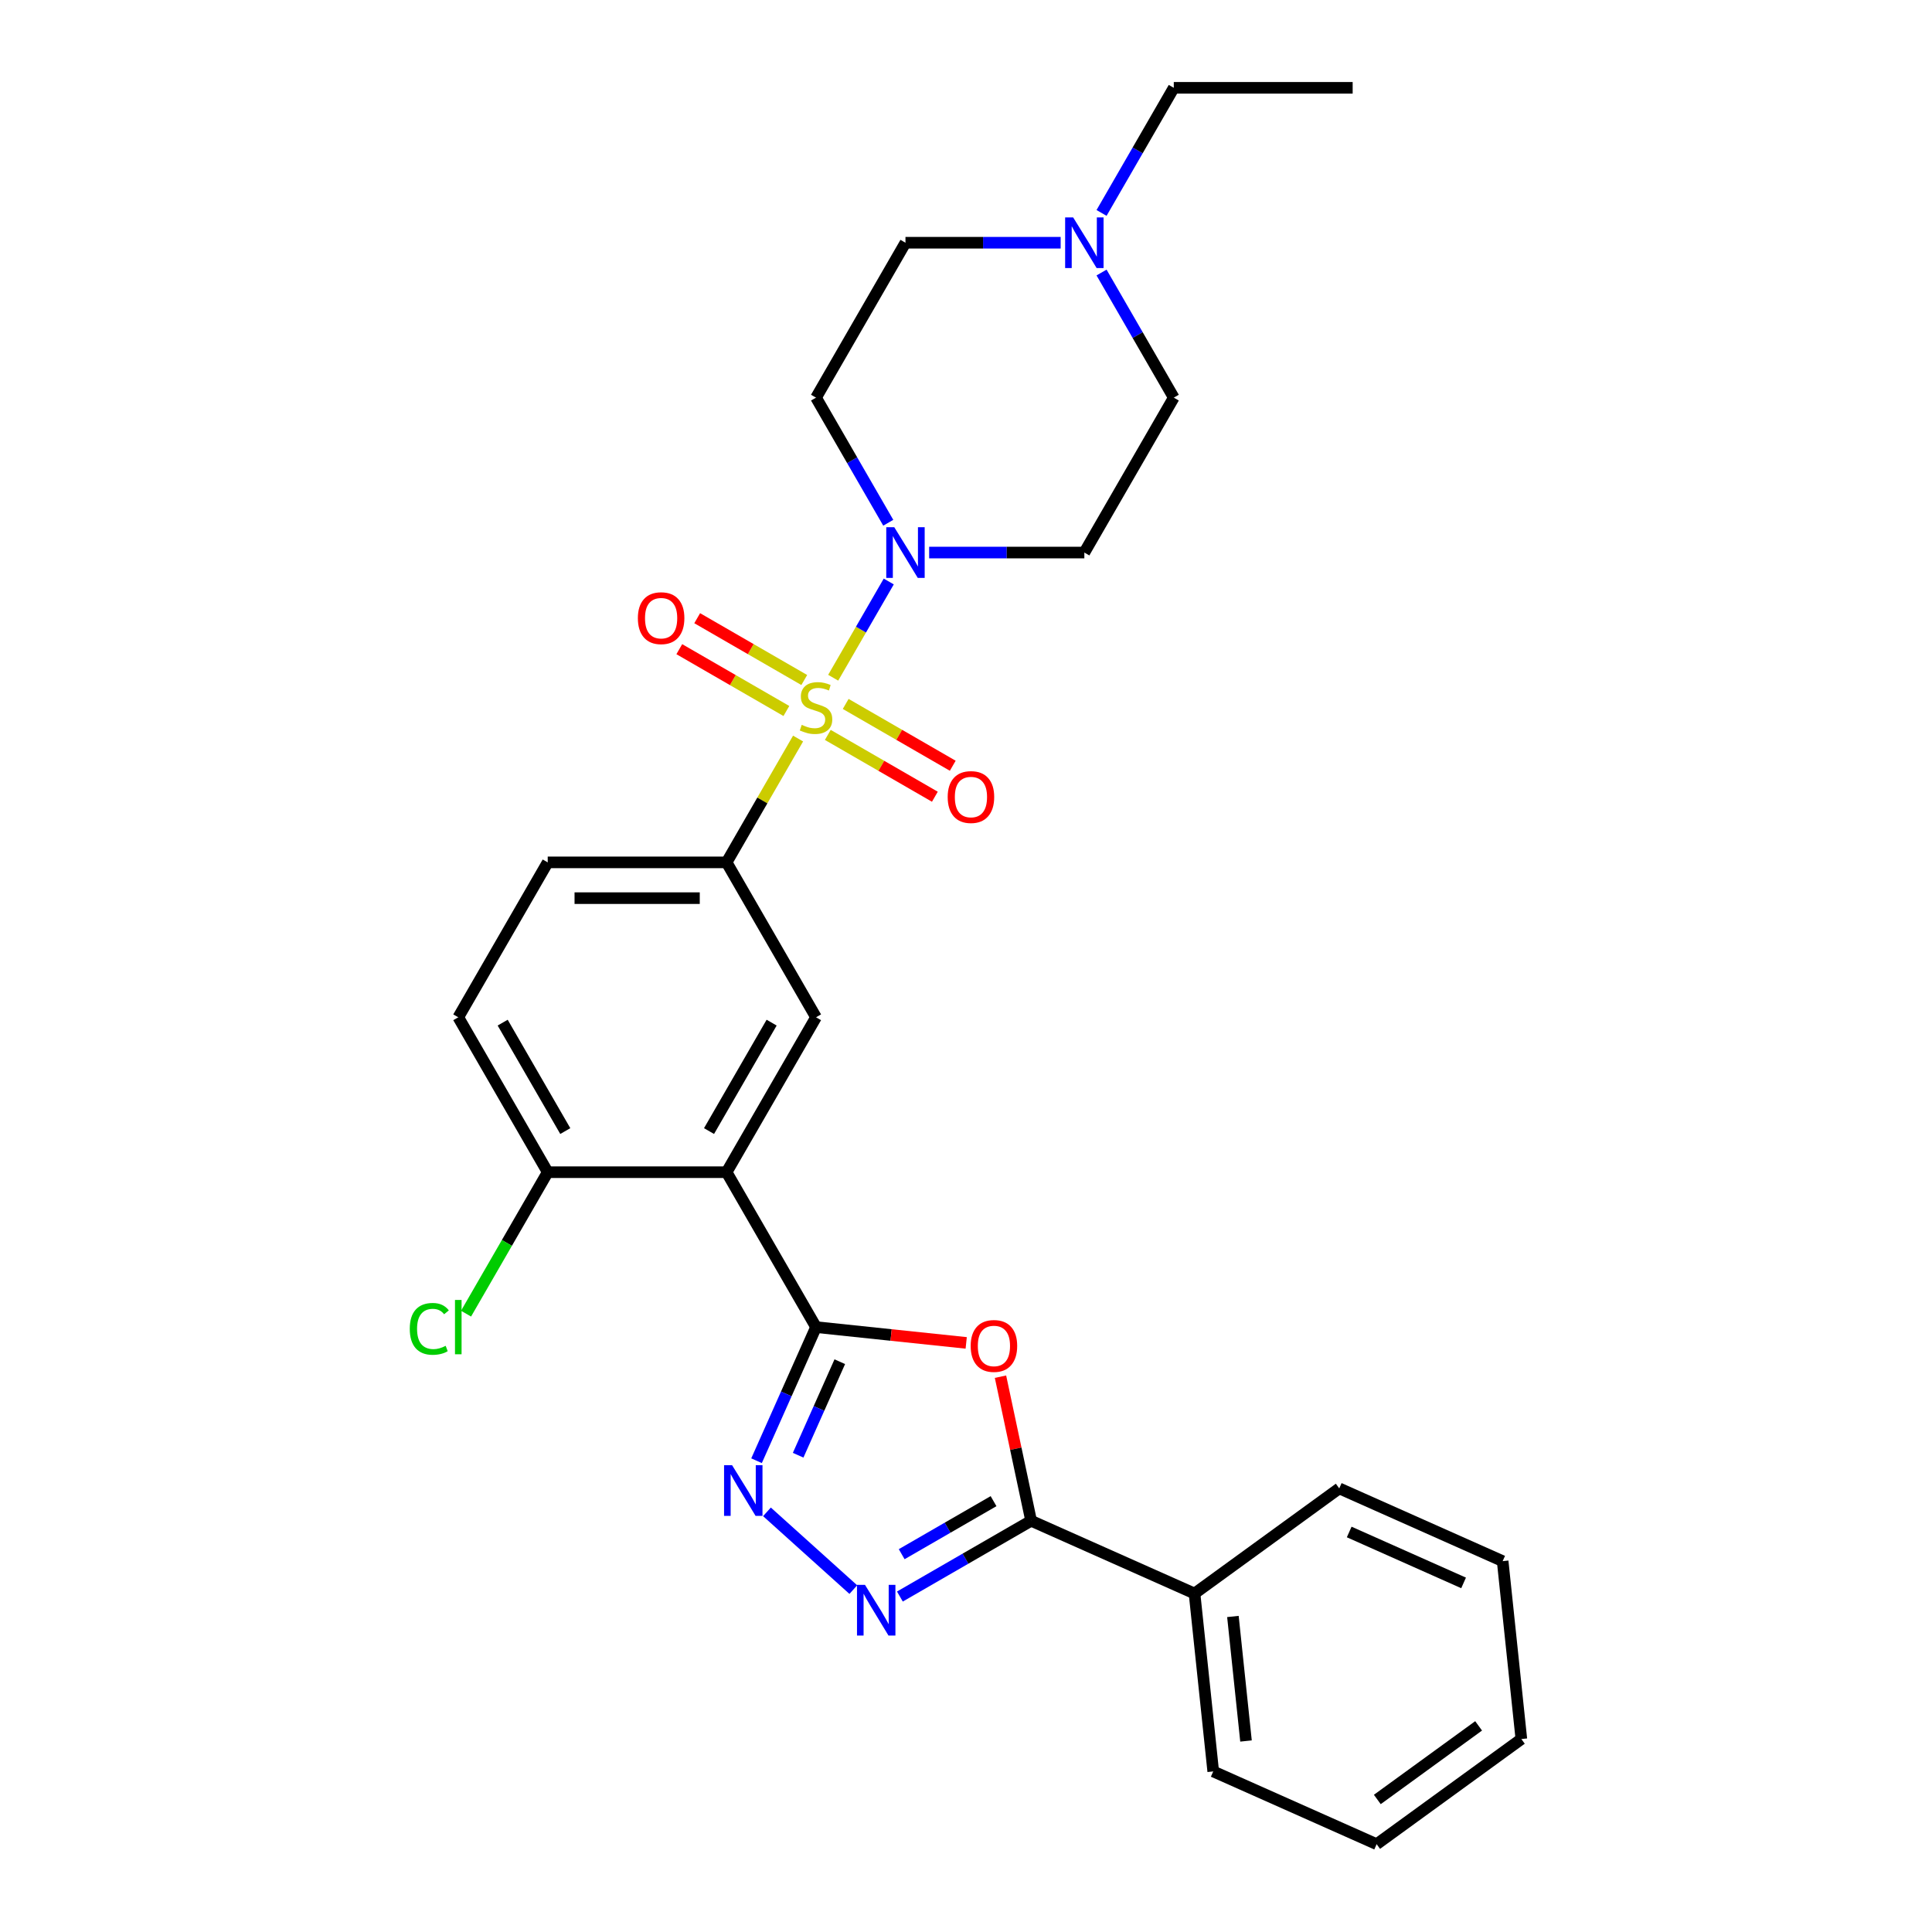 <?xml version='1.0' encoding='iso-8859-1'?>
<svg version='1.1' baseProfile='full'
              xmlns='http://www.w3.org/2000/svg'
                      xmlns:rdkit='http://www.rdkit.org/xml'
                      xmlns:xlink='http://www.w3.org/1999/xlink'
                  xml:space='preserve'
width='1000px' height='1000px' viewBox='0 0 1000 1000'>
<!-- END OF HEADER -->
<rect style='opacity:1.0;fill:#FFFFFF;stroke:none' width='1000' height='1000' x='0' y='0'> </rect>
<path class='bond-5' d='M 431.261,350.794 L 445.641,325.888' style='fill:none;fill-rule:evenodd;stroke:#CCCC00;stroke-width:6px;stroke-linecap:butt;stroke-linejoin:miter;stroke-opacity:1' />
<path class='bond-5' d='M 445.641,325.888 L 460.021,300.981' style='fill:none;fill-rule:evenodd;stroke:#0000FF;stroke-width:6px;stroke-linecap:butt;stroke-linejoin:miter;stroke-opacity:1' />
<path class='bond-7' d='M 413.086,382.274 L 394.585,414.319' style='fill:none;fill-rule:evenodd;stroke:#CCCC00;stroke-width:6px;stroke-linecap:butt;stroke-linejoin:miter;stroke-opacity:1' />
<path class='bond-7' d='M 394.585,414.319 L 376.084,446.364' style='fill:none;fill-rule:evenodd;stroke:#000000;stroke-width:6px;stroke-linecap:butt;stroke-linejoin:miter;stroke-opacity:1' />
<path class='bond-9' d='M 428.469,380.39 L 456.178,396.388' style='fill:none;fill-rule:evenodd;stroke:#CCCC00;stroke-width:6px;stroke-linecap:butt;stroke-linejoin:miter;stroke-opacity:1' />
<path class='bond-9' d='M 456.178,396.388 L 483.888,412.387' style='fill:none;fill-rule:evenodd;stroke:#FF0000;stroke-width:6px;stroke-linecap:butt;stroke-linejoin:miter;stroke-opacity:1' />
<path class='bond-9' d='M 437.727,364.354 L 465.437,380.352' style='fill:none;fill-rule:evenodd;stroke:#CCCC00;stroke-width:6px;stroke-linecap:butt;stroke-linejoin:miter;stroke-opacity:1' />
<path class='bond-9' d='M 465.437,380.352 L 493.147,396.35' style='fill:none;fill-rule:evenodd;stroke:#FF0000;stroke-width:6px;stroke-linecap:butt;stroke-linejoin:miter;stroke-opacity:1' />
<path class='bond-10' d='M 416.285,351.974 L 388.575,335.976' style='fill:none;fill-rule:evenodd;stroke:#CCCC00;stroke-width:6px;stroke-linecap:butt;stroke-linejoin:miter;stroke-opacity:1' />
<path class='bond-10' d='M 388.575,335.976 L 360.865,319.978' style='fill:none;fill-rule:evenodd;stroke:#FF0000;stroke-width:6px;stroke-linecap:butt;stroke-linejoin:miter;stroke-opacity:1' />
<path class='bond-10' d='M 407.026,368.01 L 379.316,352.012' style='fill:none;fill-rule:evenodd;stroke:#CCCC00;stroke-width:6px;stroke-linecap:butt;stroke-linejoin:miter;stroke-opacity:1' />
<path class='bond-10' d='M 379.316,352.012 L 351.607,336.014' style='fill:none;fill-rule:evenodd;stroke:#FF0000;stroke-width:6px;stroke-linecap:butt;stroke-linejoin:miter;stroke-opacity:1' />
<path class='bond-0' d='M 422.377,686.91 L 376.084,606.728' style='fill:none;fill-rule:evenodd;stroke:#000000;stroke-width:6px;stroke-linecap:butt;stroke-linejoin:miter;stroke-opacity:1' />
<path class='bond-1' d='M 422.377,686.91 L 461.241,690.994' style='fill:none;fill-rule:evenodd;stroke:#000000;stroke-width:6px;stroke-linecap:butt;stroke-linejoin:miter;stroke-opacity:1' />
<path class='bond-1' d='M 461.241,690.994 L 500.105,695.079' style='fill:none;fill-rule:evenodd;stroke:#FF0000;stroke-width:6px;stroke-linecap:butt;stroke-linejoin:miter;stroke-opacity:1' />
<path class='bond-3' d='M 422.377,686.91 L 406.981,721.488' style='fill:none;fill-rule:evenodd;stroke:#000000;stroke-width:6px;stroke-linecap:butt;stroke-linejoin:miter;stroke-opacity:1' />
<path class='bond-3' d='M 406.981,721.488 L 391.586,756.066' style='fill:none;fill-rule:evenodd;stroke:#0000FF;stroke-width:6px;stroke-linecap:butt;stroke-linejoin:miter;stroke-opacity:1' />
<path class='bond-3' d='M 434.674,704.815 L 423.898,729.02' style='fill:none;fill-rule:evenodd;stroke:#000000;stroke-width:6px;stroke-linecap:butt;stroke-linejoin:miter;stroke-opacity:1' />
<path class='bond-3' d='M 423.898,729.02 L 413.121,753.224' style='fill:none;fill-rule:evenodd;stroke:#0000FF;stroke-width:6px;stroke-linecap:butt;stroke-linejoin:miter;stroke-opacity:1' />
<path class='bond-6' d='M 517.852,712.568 L 525.779,749.859' style='fill:none;fill-rule:evenodd;stroke:#FF0000;stroke-width:6px;stroke-linecap:butt;stroke-linejoin:miter;stroke-opacity:1' />
<path class='bond-6' d='M 525.779,749.859 L 533.705,787.15' style='fill:none;fill-rule:evenodd;stroke:#000000;stroke-width:6px;stroke-linecap:butt;stroke-linejoin:miter;stroke-opacity:1' />
<path class='bond-2' d='M 376.084,606.728 L 422.377,526.546' style='fill:none;fill-rule:evenodd;stroke:#000000;stroke-width:6px;stroke-linecap:butt;stroke-linejoin:miter;stroke-opacity:1' />
<path class='bond-2' d='M 366.991,585.442 L 399.396,529.315' style='fill:none;fill-rule:evenodd;stroke:#000000;stroke-width:6px;stroke-linecap:butt;stroke-linejoin:miter;stroke-opacity:1' />
<path class='bond-29' d='M 376.084,606.728 L 283.498,606.728' style='fill:none;fill-rule:evenodd;stroke:#000000;stroke-width:6px;stroke-linecap:butt;stroke-linejoin:miter;stroke-opacity:1' />
<path class='bond-4' d='M 396.977,782.529 L 441.677,822.777' style='fill:none;fill-rule:evenodd;stroke:#0000FF;stroke-width:6px;stroke-linecap:butt;stroke-linejoin:miter;stroke-opacity:1' />
<path class='bond-30' d='M 465.782,826.366 L 499.744,806.758' style='fill:none;fill-rule:evenodd;stroke:#0000FF;stroke-width:6px;stroke-linecap:butt;stroke-linejoin:miter;stroke-opacity:1' />
<path class='bond-30' d='M 499.744,806.758 L 533.705,787.15' style='fill:none;fill-rule:evenodd;stroke:#000000;stroke-width:6px;stroke-linecap:butt;stroke-linejoin:miter;stroke-opacity:1' />
<path class='bond-30' d='M 466.712,804.447 L 490.485,790.722' style='fill:none;fill-rule:evenodd;stroke:#0000FF;stroke-width:6px;stroke-linecap:butt;stroke-linejoin:miter;stroke-opacity:1' />
<path class='bond-30' d='M 490.485,790.722 L 514.258,776.996' style='fill:none;fill-rule:evenodd;stroke:#000000;stroke-width:6px;stroke-linecap:butt;stroke-linejoin:miter;stroke-opacity:1' />
<path class='bond-13' d='M 459.764,270.575 L 441.07,238.197' style='fill:none;fill-rule:evenodd;stroke:#0000FF;stroke-width:6px;stroke-linecap:butt;stroke-linejoin:miter;stroke-opacity:1' />
<path class='bond-13' d='M 441.07,238.197 L 422.377,205.818' style='fill:none;fill-rule:evenodd;stroke:#000000;stroke-width:6px;stroke-linecap:butt;stroke-linejoin:miter;stroke-opacity:1' />
<path class='bond-14' d='M 480.928,286 L 521.092,286' style='fill:none;fill-rule:evenodd;stroke:#0000FF;stroke-width:6px;stroke-linecap:butt;stroke-linejoin:miter;stroke-opacity:1' />
<path class='bond-14' d='M 521.092,286 L 561.256,286' style='fill:none;fill-rule:evenodd;stroke:#000000;stroke-width:6px;stroke-linecap:butt;stroke-linejoin:miter;stroke-opacity:1' />
<path class='bond-15' d='M 533.705,787.15 L 618.287,824.808' style='fill:none;fill-rule:evenodd;stroke:#000000;stroke-width:6px;stroke-linecap:butt;stroke-linejoin:miter;stroke-opacity:1' />
<path class='bond-8' d='M 376.084,446.364 L 422.377,526.546' style='fill:none;fill-rule:evenodd;stroke:#000000;stroke-width:6px;stroke-linecap:butt;stroke-linejoin:miter;stroke-opacity:1' />
<path class='bond-16' d='M 376.084,446.364 L 283.498,446.364' style='fill:none;fill-rule:evenodd;stroke:#000000;stroke-width:6px;stroke-linecap:butt;stroke-linejoin:miter;stroke-opacity:1' />
<path class='bond-16' d='M 362.196,464.881 L 297.385,464.881' style='fill:none;fill-rule:evenodd;stroke:#000000;stroke-width:6px;stroke-linecap:butt;stroke-linejoin:miter;stroke-opacity:1' />
<path class='bond-11' d='M 570.161,141.061 L 588.855,173.44' style='fill:none;fill-rule:evenodd;stroke:#0000FF;stroke-width:6px;stroke-linecap:butt;stroke-linejoin:miter;stroke-opacity:1' />
<path class='bond-11' d='M 588.855,173.44 L 607.549,205.818' style='fill:none;fill-rule:evenodd;stroke:#000000;stroke-width:6px;stroke-linecap:butt;stroke-linejoin:miter;stroke-opacity:1' />
<path class='bond-21' d='M 570.161,110.212 L 588.855,77.833' style='fill:none;fill-rule:evenodd;stroke:#0000FF;stroke-width:6px;stroke-linecap:butt;stroke-linejoin:miter;stroke-opacity:1' />
<path class='bond-21' d='M 588.855,77.833 L 607.549,45.455' style='fill:none;fill-rule:evenodd;stroke:#000000;stroke-width:6px;stroke-linecap:butt;stroke-linejoin:miter;stroke-opacity:1' />
<path class='bond-28' d='M 548.997,125.636 L 508.834,125.636' style='fill:none;fill-rule:evenodd;stroke:#0000FF;stroke-width:6px;stroke-linecap:butt;stroke-linejoin:miter;stroke-opacity:1' />
<path class='bond-28' d='M 508.834,125.636 L 468.67,125.636' style='fill:none;fill-rule:evenodd;stroke:#000000;stroke-width:6px;stroke-linecap:butt;stroke-linejoin:miter;stroke-opacity:1' />
<path class='bond-12' d='M 283.498,606.728 L 237.205,526.546' style='fill:none;fill-rule:evenodd;stroke:#000000;stroke-width:6px;stroke-linecap:butt;stroke-linejoin:miter;stroke-opacity:1' />
<path class='bond-12' d='M 292.59,585.442 L 260.185,529.315' style='fill:none;fill-rule:evenodd;stroke:#000000;stroke-width:6px;stroke-linecap:butt;stroke-linejoin:miter;stroke-opacity:1' />
<path class='bond-20' d='M 283.498,606.728 L 262.36,643.339' style='fill:none;fill-rule:evenodd;stroke:#000000;stroke-width:6px;stroke-linecap:butt;stroke-linejoin:miter;stroke-opacity:1' />
<path class='bond-20' d='M 262.36,643.339 L 241.223,679.95' style='fill:none;fill-rule:evenodd;stroke:#00CC00;stroke-width:6px;stroke-linecap:butt;stroke-linejoin:miter;stroke-opacity:1' />
<path class='bond-19' d='M 422.377,205.818 L 468.67,125.636' style='fill:none;fill-rule:evenodd;stroke:#000000;stroke-width:6px;stroke-linecap:butt;stroke-linejoin:miter;stroke-opacity:1' />
<path class='bond-18' d='M 561.256,286 L 607.549,205.818' style='fill:none;fill-rule:evenodd;stroke:#000000;stroke-width:6px;stroke-linecap:butt;stroke-linejoin:miter;stroke-opacity:1' />
<path class='bond-22' d='M 618.287,824.808 L 627.965,916.887' style='fill:none;fill-rule:evenodd;stroke:#000000;stroke-width:6px;stroke-linecap:butt;stroke-linejoin:miter;stroke-opacity:1' />
<path class='bond-22' d='M 638.154,836.685 L 644.929,901.14' style='fill:none;fill-rule:evenodd;stroke:#000000;stroke-width:6px;stroke-linecap:butt;stroke-linejoin:miter;stroke-opacity:1' />
<path class='bond-23' d='M 618.287,824.808 L 693.191,770.388' style='fill:none;fill-rule:evenodd;stroke:#000000;stroke-width:6px;stroke-linecap:butt;stroke-linejoin:miter;stroke-opacity:1' />
<path class='bond-17' d='M 283.498,446.364 L 237.205,526.546' style='fill:none;fill-rule:evenodd;stroke:#000000;stroke-width:6px;stroke-linecap:butt;stroke-linejoin:miter;stroke-opacity:1' />
<path class='bond-24' d='M 607.549,45.455 L 700.135,45.455' style='fill:none;fill-rule:evenodd;stroke:#000000;stroke-width:6px;stroke-linecap:butt;stroke-linejoin:miter;stroke-opacity:1' />
<path class='bond-25' d='M 627.965,916.887 L 712.546,954.545' style='fill:none;fill-rule:evenodd;stroke:#000000;stroke-width:6px;stroke-linecap:butt;stroke-linejoin:miter;stroke-opacity:1' />
<path class='bond-26' d='M 693.191,770.388 L 777.772,808.046' style='fill:none;fill-rule:evenodd;stroke:#000000;stroke-width:6px;stroke-linecap:butt;stroke-linejoin:miter;stroke-opacity:1' />
<path class='bond-26' d='M 698.346,792.953 L 757.553,819.313' style='fill:none;fill-rule:evenodd;stroke:#000000;stroke-width:6px;stroke-linecap:butt;stroke-linejoin:miter;stroke-opacity:1' />
<path class='bond-31' d='M 712.546,954.545 L 787.45,900.125' style='fill:none;fill-rule:evenodd;stroke:#000000;stroke-width:6px;stroke-linecap:butt;stroke-linejoin:miter;stroke-opacity:1' />
<path class='bond-31' d='M 712.898,931.402 L 765.33,893.307' style='fill:none;fill-rule:evenodd;stroke:#000000;stroke-width:6px;stroke-linecap:butt;stroke-linejoin:miter;stroke-opacity:1' />
<path class='bond-27' d='M 777.772,808.046 L 787.45,900.125' style='fill:none;fill-rule:evenodd;stroke:#000000;stroke-width:6px;stroke-linecap:butt;stroke-linejoin:miter;stroke-opacity:1' />
<path  class='atom-0' d='M 414.97 375.181
Q 415.266 375.293, 416.488 375.811
Q 417.71 376.33, 419.044 376.663
Q 420.414 376.959, 421.747 376.959
Q 424.228 376.959, 425.673 375.774
Q 427.117 374.552, 427.117 372.441
Q 427.117 370.997, 426.376 370.108
Q 425.673 369.219, 424.562 368.737
Q 423.451 368.256, 421.599 367.7
Q 419.266 366.997, 417.858 366.33
Q 416.488 365.664, 415.488 364.256
Q 414.525 362.849, 414.525 360.479
Q 414.525 357.183, 416.747 355.146
Q 419.007 353.109, 423.451 353.109
Q 426.487 353.109, 429.932 354.553
L 429.08 357.405
Q 425.932 356.109, 423.562 356.109
Q 421.006 356.109, 419.599 357.183
Q 418.192 358.22, 418.229 360.034
Q 418.229 361.442, 418.932 362.293
Q 419.673 363.145, 420.71 363.627
Q 421.784 364.108, 423.562 364.664
Q 425.932 365.404, 427.339 366.145
Q 428.747 366.886, 429.747 368.404
Q 430.783 369.886, 430.783 372.441
Q 430.783 376.07, 428.339 378.033
Q 425.932 379.959, 421.895 379.959
Q 419.562 379.959, 417.784 379.44
Q 416.044 378.959, 413.97 378.107
L 414.97 375.181
' fill='#CCCC00'/>
<path  class='atom-2' d='M 502.419 696.662
Q 502.419 690.366, 505.53 686.847
Q 508.641 683.329, 514.456 683.329
Q 520.27 683.329, 523.381 686.847
Q 526.492 690.366, 526.492 696.662
Q 526.492 703.031, 523.344 706.661
Q 520.196 710.253, 514.456 710.253
Q 508.678 710.253, 505.53 706.661
Q 502.419 703.068, 502.419 696.662
M 514.456 707.29
Q 518.455 707.29, 520.603 704.624
Q 522.788 701.92, 522.788 696.662
Q 522.788 691.514, 520.603 688.921
Q 518.455 686.292, 514.456 686.292
Q 510.456 686.292, 508.271 688.884
Q 506.123 691.477, 506.123 696.662
Q 506.123 701.957, 508.271 704.624
Q 510.456 707.29, 514.456 707.29
' fill='#FF0000'/>
<path  class='atom-4' d='M 378.923 758.381
L 387.515 772.269
Q 388.366 773.639, 389.737 776.12
Q 391.107 778.602, 391.181 778.75
L 391.181 758.381
L 394.662 758.381
L 394.662 784.601
L 391.07 784.601
L 381.848 769.417
Q 380.774 767.64, 379.626 765.603
Q 378.515 763.566, 378.182 762.936
L 378.182 784.601
L 374.775 784.601
L 374.775 758.381
L 378.923 758.381
' fill='#0000FF'/>
<path  class='atom-5' d='M 447.727 820.333
L 456.319 834.221
Q 457.171 835.591, 458.542 838.073
Q 459.912 840.554, 459.986 840.702
L 459.986 820.333
L 463.467 820.333
L 463.467 846.554
L 459.875 846.554
L 450.653 831.369
Q 449.579 829.592, 448.431 827.555
Q 447.32 825.518, 446.987 824.888
L 446.987 846.554
L 443.58 846.554
L 443.58 820.333
L 447.727 820.333
' fill='#0000FF'/>
<path  class='atom-6' d='M 462.874 272.89
L 471.466 286.778
Q 472.318 288.148, 473.688 290.629
Q 475.058 293.111, 475.132 293.259
L 475.132 272.89
L 478.613 272.89
L 478.613 299.11
L 475.021 299.11
L 465.8 283.926
Q 464.726 282.149, 463.577 280.112
Q 462.466 278.075, 462.133 277.445
L 462.133 299.11
L 458.726 299.11
L 458.726 272.89
L 462.874 272.89
' fill='#0000FF'/>
<path  class='atom-10' d='M 490.522 412.549
Q 490.522 406.253, 493.633 402.735
Q 496.744 399.217, 502.559 399.217
Q 508.373 399.217, 511.484 402.735
Q 514.595 406.253, 514.595 412.549
Q 514.595 418.919, 511.447 422.548
Q 508.299 426.141, 502.559 426.141
Q 496.781 426.141, 493.633 422.548
Q 490.522 418.956, 490.522 412.549
M 502.559 423.178
Q 506.558 423.178, 508.706 420.512
Q 510.891 417.808, 510.891 412.549
Q 510.891 407.401, 508.706 404.809
Q 506.558 402.18, 502.559 402.18
Q 498.559 402.18, 496.374 404.772
Q 494.226 407.364, 494.226 412.549
Q 494.226 417.845, 496.374 420.512
Q 498.559 423.178, 502.559 423.178
' fill='#FF0000'/>
<path  class='atom-11' d='M 330.159 319.963
Q 330.159 313.667, 333.269 310.149
Q 336.38 306.631, 342.195 306.631
Q 348.009 306.631, 351.12 310.149
Q 354.231 313.667, 354.231 319.963
Q 354.231 326.333, 351.083 329.962
Q 347.935 333.555, 342.195 333.555
Q 336.417 333.555, 333.269 329.962
Q 330.159 326.37, 330.159 319.963
M 342.195 330.592
Q 346.195 330.592, 348.343 327.926
Q 350.528 325.222, 350.528 319.963
Q 350.528 314.815, 348.343 312.223
Q 346.195 309.593, 342.195 309.593
Q 338.195 309.593, 336.01 312.186
Q 333.862 314.778, 333.862 319.963
Q 333.862 325.259, 336.01 327.926
Q 338.195 330.592, 342.195 330.592
' fill='#FF0000'/>
<path  class='atom-12' d='M 555.46 112.526
L 564.052 126.414
Q 564.904 127.784, 566.274 130.266
Q 567.644 132.747, 567.718 132.895
L 567.718 112.526
L 571.2 112.526
L 571.2 138.747
L 567.607 138.747
L 558.386 123.562
Q 557.312 121.785, 556.164 119.748
Q 555.053 117.711, 554.719 117.081
L 554.719 138.747
L 551.312 138.747
L 551.312 112.526
L 555.46 112.526
' fill='#0000FF'/>
<path  class='atom-21' d='M 212.095 687.817
Q 212.095 681.299, 215.132 677.892
Q 218.206 674.448, 224.02 674.448
Q 229.427 674.448, 232.316 678.262
L 229.872 680.262
Q 227.761 677.484, 224.02 677.484
Q 220.058 677.484, 217.947 680.151
Q 215.873 682.78, 215.873 687.817
Q 215.873 693.002, 218.021 695.668
Q 220.206 698.335, 224.428 698.335
Q 227.316 698.335, 230.686 696.594
L 231.723 699.372
Q 230.353 700.261, 228.279 700.779
Q 226.205 701.297, 223.909 701.297
Q 218.206 701.297, 215.132 697.816
Q 212.095 694.335, 212.095 687.817
' fill='#00CC00'/>
<path  class='atom-21' d='M 235.501 672.855
L 238.908 672.855
L 238.908 700.964
L 235.501 700.964
L 235.501 672.855
' fill='#00CC00'/>
</svg>
